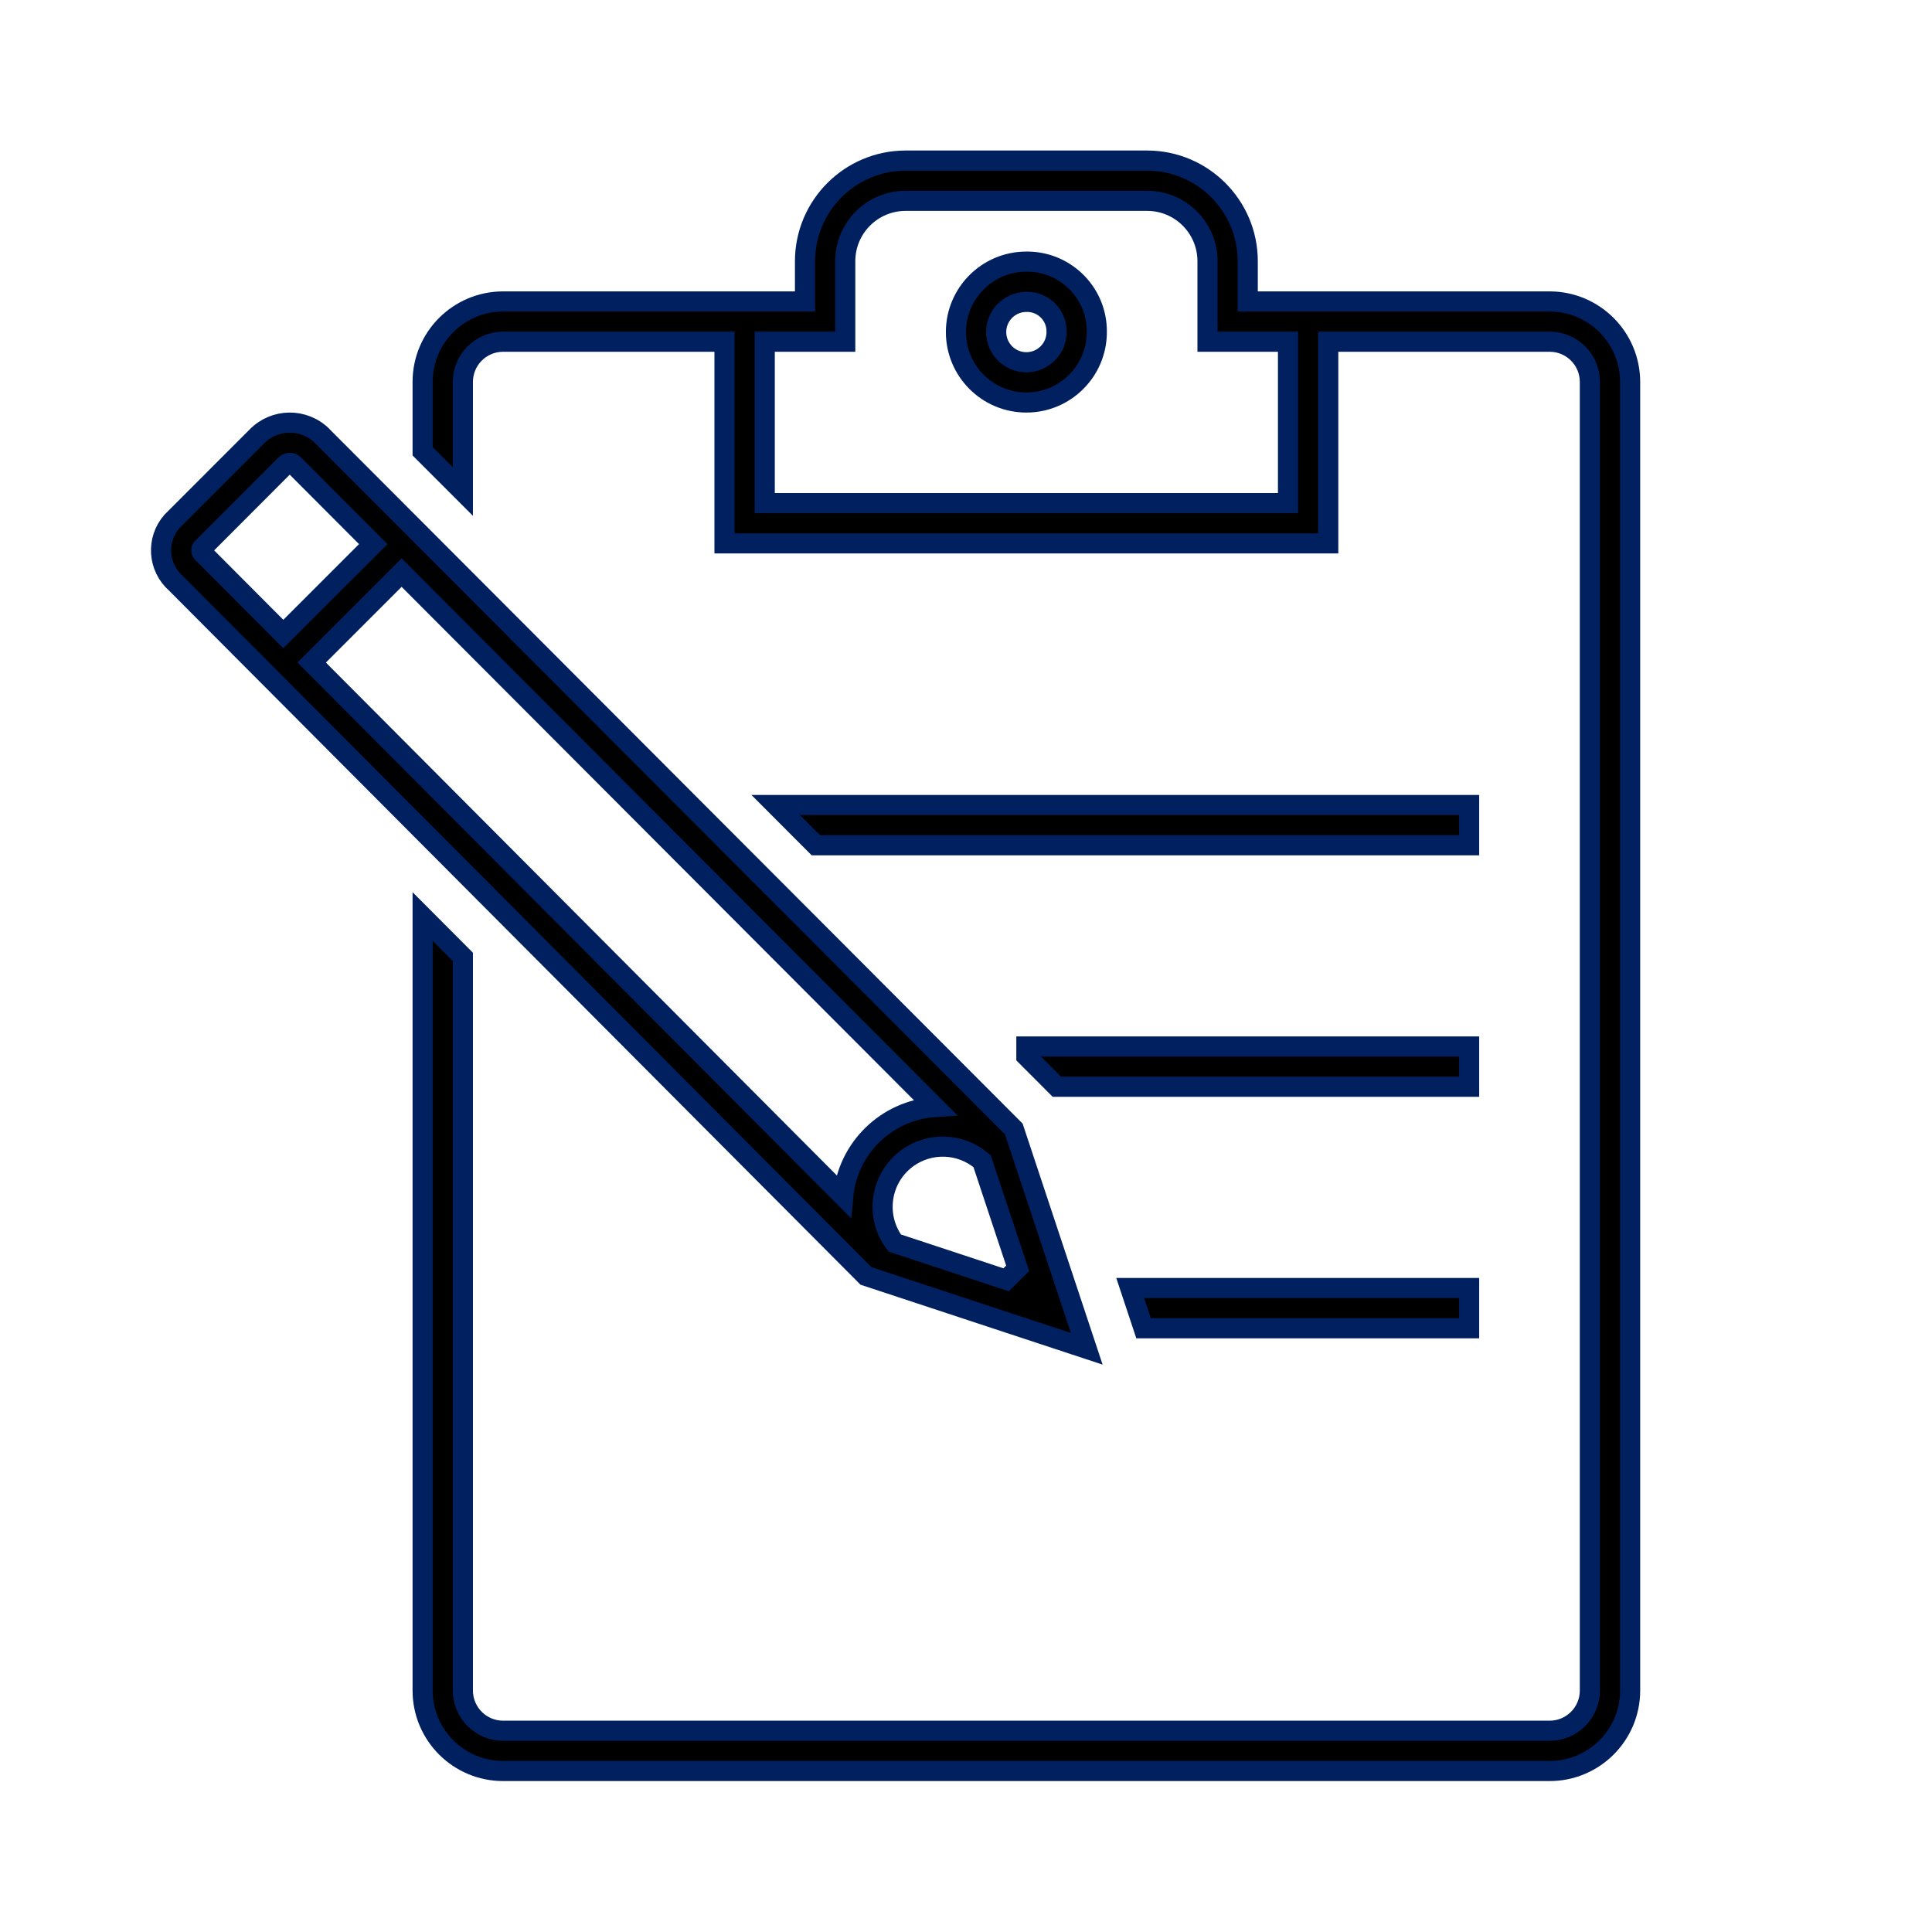 <?xml version="1.0" encoding="UTF-8"?>
<svg xmlns="http://www.w3.org/2000/svg" xmlns:xlink="http://www.w3.org/1999/xlink" width="96" height="96" xml:space="preserve" overflow="hidden">
  <g>
    <path d="M54.5 16.5C54.521 14.597 53.003 13.034 51.1 13L51 13C49.067 13 47.5 14.567 47.5 16.5 47.5 18.433 49.067 20 51 20 52.933 20 54.5 18.433 54.5 16.5ZM52.5 16.484C52.509 17.312 51.844 17.991 51.016 18 50.188 18.009 49.509 17.344 49.5 16.516 49.491 15.688 50.156 15.009 50.984 15 50.989 15 50.995 15 51 15L51.065 15C51.87 15.015 52.512 15.679 52.5 16.484Z" stroke="#002060"></path>
    <path d="M51 52.482 51 52 73 52 73 54 52.515 54 51 52.482Z" stroke="#002060"></path>
    <path d="M73 66 56.823 66 56.159 64 73 64 73 66Z" stroke="#002060"></path>
    <path d="M38.543 40 73 40 73 42 40.539 42 38.543 40Z" stroke="#002060"></path>
    <path d="M8.542 25.912C7.75 26.815 7.839 28.189 8.742 28.982L43.03 63.4 54 67.02 50.376 56.1 16.033 21.689 16 21.652C15.096 20.768 13.647 20.785 12.763 21.689 12.763 21.689 12.763 21.689 12.763 21.689ZM49.994 63.592 44.458 61.765C43.464 60.446 43.728 58.57 45.047 57.576 46.172 56.73 47.734 56.781 48.8 57.7L50.567 63.023ZM41.9 59.435 15.487 32.922 19.956 28.452 46.456 55.007C44.057 55.165 42.126 57.041 41.9 59.435ZM10.027 27.255 14.174 23.1C14.232 23.036 14.314 22.999 14.4 23 14.475 23 14.547 23.029 14.6 23.082L18.546 27.037 14.077 31.505 10.157 27.571 10.111 27.524 10.062 27.481C9.996 27.424 9.981 27.329 10.027 27.255Z" stroke="#002060"></path>
    <path d="M77 14.979 62 14.979 62 12.979C61.997 10.219 59.76 7.982 57 7.979L45 7.979C42.24 7.983 40.004 10.219 40 12.979L40 14.979 25 14.979C22.791 14.979 21 16.77 21 18.979L21 22.424 23 24.424 23 18.979C23 17.874 23.895 16.979 25 16.979L36 16.979 36 27 66 27 66 16.979 77 16.979C78.105 16.979 79 17.874 79 18.979L79 84C79 85.105 78.105 86 77 86L25 86C23.895 86 23 85.105 23 84L23 47.548 21 45.541 21 84C21 86.209 22.791 88 25 88L77 88C79.209 88 81 86.209 81 84L81 18.979C80.997 16.771 79.208 14.982 77 14.979ZM64 25 38 25 38 16.979 42 16.979 42 12.979C42 11.322 43.343 9.979 45 9.979L57 9.979C58.657 9.979 60 11.322 60 12.979L60 16.979 64 16.979Z" stroke="#002060"></path>
  </g>
</svg>
